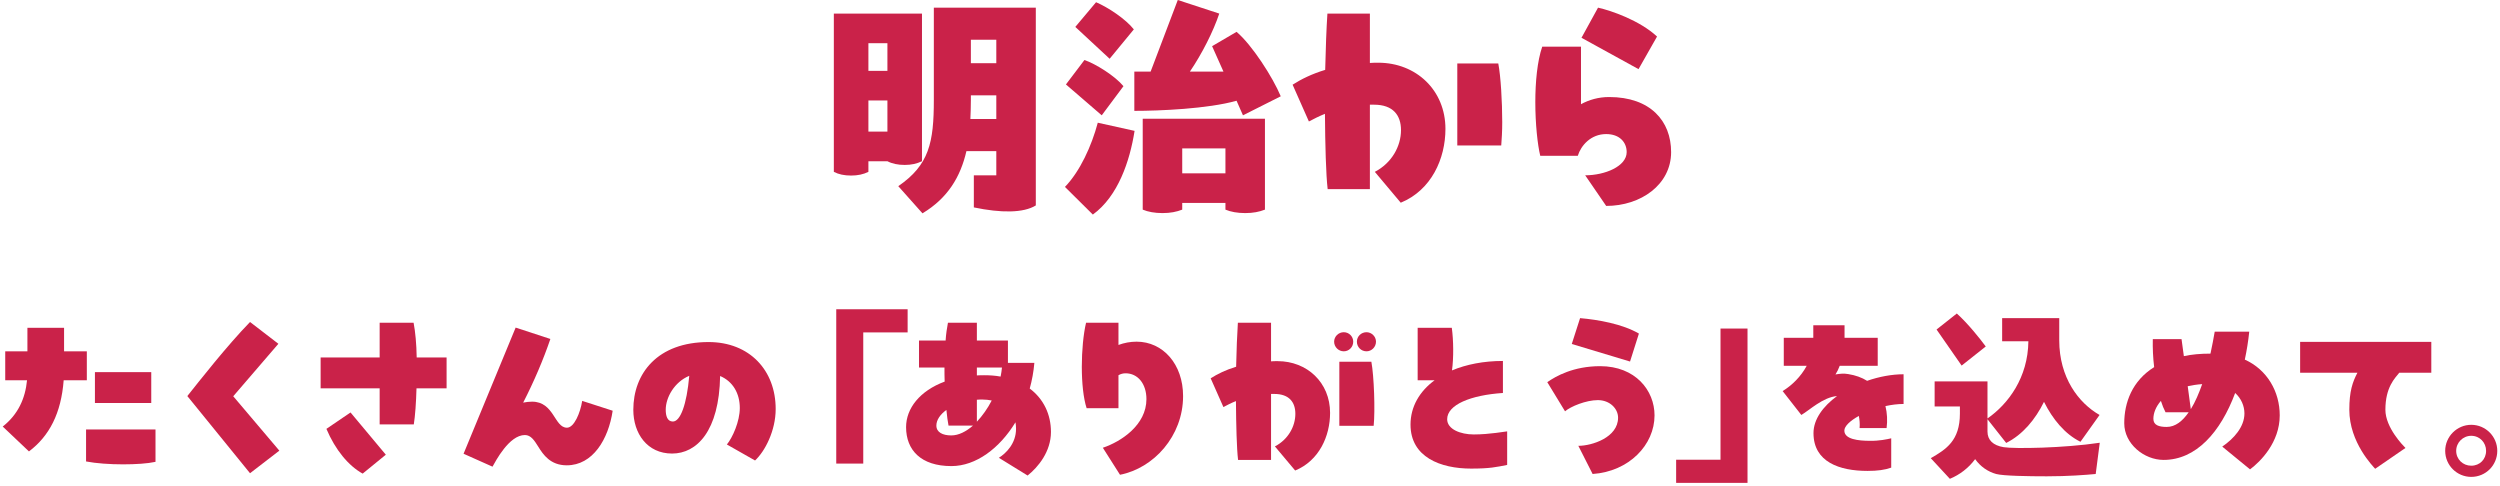 <svg width="324" height="63" viewBox="0 0 324 63" fill="none" xmlns="http://www.w3.org/2000/svg">
<path d="M214.753 4.736L212.353 8.96L204.961 4.896L207.105 0.992C208.833 1.376 212.513 2.656 214.753 4.736ZM208.545 12.576C213.889 12.576 216.577 15.68 216.577 19.712C216.577 23.936 212.641 26.688 208.161 26.688L205.441 22.72C207.969 22.72 210.817 21.568 210.817 19.712C210.817 18.432 209.889 17.376 208.161 17.376C206.177 17.376 204.897 18.848 204.481 20.192H199.617C199.265 18.752 198.977 16.032 198.977 13.248C198.977 10.624 199.233 7.904 199.873 6.048H204.897V13.504C205.953 12.928 207.169 12.576 208.545 12.576Z" fill="#CA2249"/>
<path d="M178.625 8.128C183.521 8.128 187.329 11.68 187.329 16.704C187.329 20.576 185.505 24.64 181.537 26.272L178.177 22.272C180.385 21.12 181.569 18.944 181.569 16.864C181.569 14.944 180.545 13.568 178.081 13.568H177.537V24.512H172.065C171.841 22.592 171.745 18.816 171.713 14.752C170.913 15.072 170.241 15.424 169.633 15.744L167.521 10.976C168.673 10.24 170.049 9.568 171.745 9.056C171.809 6.272 171.905 3.68 172.033 1.76H177.537V8.16C177.889 8.128 178.241 8.128 178.625 8.128ZM194.561 18.848H188.865V8.224H194.177C194.497 9.888 194.689 13.152 194.689 15.84C194.689 16.992 194.625 18.08 194.561 18.848Z" fill="#CA2249"/>
<path d="M161.089 14.944L160.257 13.056C156.513 14.112 150.241 14.368 147.009 14.368V9.28H149.121L152.641 0L158.017 1.76C157.249 4.064 155.777 6.976 154.209 9.28H158.561L157.089 5.984L160.257 4.128C162.241 5.792 164.961 10.016 165.985 12.48L161.089 14.944ZM146.945 3.808L143.809 7.616L139.361 3.488L142.049 0.288C143.617 0.96 145.889 2.464 146.945 3.808ZM145.601 11.168L142.785 14.944L138.145 10.944L140.545 7.776C142.017 8.288 144.481 9.824 145.601 11.168ZM163.937 15.392V27.168C163.201 27.456 162.401 27.616 161.377 27.616C160.385 27.616 159.489 27.456 158.817 27.168V26.304H153.217V27.168C152.481 27.456 151.681 27.616 150.657 27.616C149.665 27.616 148.769 27.456 148.097 27.168V15.392H163.937ZM138.017 24.224C139.969 22.208 141.473 18.912 142.273 15.904L147.041 16.96C146.433 20.864 144.897 25.44 141.633 27.808L138.017 24.224ZM153.217 22.464H158.817V19.232H153.217V22.464Z" fill="#CA2249"/>
<path d="M121.025 0.992H134.241V26.624C132.641 27.616 129.729 27.616 126.209 26.88V22.72H129.121V19.584H125.249C124.481 22.912 122.849 25.664 119.553 27.648L116.417 24.128C120.417 21.376 121.025 18.496 121.025 12.928V0.992ZM117.249 21.376C116.385 21.376 115.617 21.216 115.009 20.896H112.545V22.272C111.905 22.592 111.169 22.752 110.305 22.752C109.409 22.752 108.673 22.592 108.065 22.272V1.76H119.489V20.896C118.817 21.216 118.113 21.376 117.249 21.376ZM129.121 8.192V5.152H125.825V8.192H129.121ZM115.009 9.184V5.6H112.545V9.184H115.009ZM125.761 15.424H129.121V12.352H125.825V12.992C125.825 13.824 125.793 14.72 125.761 15.424ZM112.545 13.024V17.056H115.009V13.024H112.545Z" fill="#CA2249"/>
<path d="M320.272 61.805C318.422 61.805 316.897 60.305 316.897 58.43C316.897 56.58 318.422 55.055 320.272 55.055C322.147 55.055 323.647 56.58 323.647 58.43C323.647 60.305 322.147 61.805 320.272 61.805ZM320.272 60.355C321.372 60.355 322.197 59.53 322.197 58.43C322.197 57.355 321.372 56.48 320.272 56.48C319.197 56.48 318.322 57.355 318.322 58.43C318.322 59.53 319.197 60.355 320.272 60.355Z" fill="#CA2249"/>
<path d="M305.522 48.305H298.097V44.305H315.097V48.305H310.947C310.397 49.005 309.147 50.155 309.147 53.105C309.147 55.43 311.472 57.78 311.747 58.055L307.822 60.755C307.597 60.48 304.472 57.38 304.472 53.105C304.472 50.68 304.897 49.505 305.522 48.305Z" fill="#CA2249"/>
<path d="M290.928 46.605C293.853 47.93 295.453 50.78 295.453 53.83C295.453 57.33 292.953 59.83 291.603 60.83L288.003 57.88C289.503 56.855 290.878 55.33 290.878 53.58C290.878 52.605 290.453 51.63 289.678 50.93C287.778 56.03 284.603 59.605 280.403 59.605C277.878 59.605 275.303 57.53 275.303 54.855C275.303 52.18 276.328 49.355 279.178 47.58C279.028 46.355 278.978 45.105 279.003 43.955H282.728L283.028 46.155C284.053 45.93 285.203 45.83 286.478 45.83C286.703 44.805 286.878 43.83 287.028 42.98H291.503C291.378 44.205 291.178 45.43 290.928 46.605ZM285.403 49.78C284.703 49.83 284.103 49.93 283.528 50.055L283.928 53.03C284.503 52.105 284.978 50.98 285.403 49.78ZM280.803 55.33C281.928 55.33 282.853 54.58 283.653 53.43H280.653C280.428 53.005 280.228 52.505 280.053 51.955C279.403 52.705 279.078 53.53 279.078 54.28C279.078 55.105 279.803 55.33 280.803 55.33Z" fill="#CA2249"/>
<path d="M257.353 44.905L254.228 47.38L250.978 42.705L253.603 40.63C255.053 41.93 256.678 43.98 257.353 44.905ZM257.578 49.43V54.23C260.278 52.355 262.828 48.93 262.878 44.23H259.478V41.23H266.878V44.105C266.878 48.93 269.378 52.23 272.103 53.78L269.628 57.255C267.603 56.255 266.028 54.33 264.903 52.08C263.778 54.355 262.153 56.33 260.003 57.405L257.578 54.33V55.93C257.578 57.03 258.303 57.73 259.678 57.955C261.028 58.18 267.503 58.08 272.128 57.38L271.603 61.43C270.253 61.555 268.028 61.73 265.253 61.73C262.953 61.73 259.628 61.68 258.703 61.43C257.628 61.13 256.678 60.48 255.978 59.505C255.128 60.655 253.978 61.53 252.703 62.055L250.228 59.38C252.228 58.23 254.003 57.105 254.003 53.605V52.68H250.728V49.43H257.578Z" fill="#CA2249"/>
<path d="M246.703 48.505V52.355C245.953 52.355 245.153 52.455 244.353 52.63C244.578 53.53 244.628 54.505 244.503 55.48H241.003C241.053 54.93 241.003 54.405 240.903 53.905C239.778 54.53 239.028 55.23 239.028 55.805C239.028 56.93 240.828 57.13 242.353 57.13C243.503 57.155 244.578 56.93 245.103 56.805V60.605C244.253 60.905 243.328 61.03 242.028 61.03C238.403 61.03 235.028 59.88 235.028 56.13C235.028 54.33 236.278 52.655 238.078 51.33C236.253 51.48 234.553 53.13 233.453 53.78L231.028 50.68C232.228 49.955 233.403 48.805 234.153 47.405H231.178V43.78H235.003V42.155H239.053V43.78H243.353V47.405H238.428C238.278 47.805 238.103 48.18 237.878 48.53C238.428 48.43 238.978 48.38 239.528 48.48C240.478 48.63 241.303 48.93 241.978 49.355C243.553 48.805 245.203 48.505 246.703 48.505Z" fill="#CA2249"/>
<path d="M217.228 59.58H222.978V42.58H226.478V62.58H217.228V59.58Z" fill="#CA2249"/>
<path d="M212.403 43.23L211.253 46.855L203.703 44.58L204.778 41.23C207.103 41.43 210.253 41.98 212.403 43.23ZM206.403 61.43L204.553 57.78C206.303 57.78 209.703 56.705 209.703 54.13C209.703 52.955 208.628 51.855 207.078 51.855C205.553 51.855 203.553 52.68 202.828 53.305L200.528 49.53C201.628 48.755 203.928 47.455 207.378 47.455C211.953 47.455 214.428 50.605 214.428 53.83C214.428 57.655 211.128 61.105 206.403 61.43Z" fill="#CA2249"/>
<path d="M191.003 56.305C193.078 56.305 195.153 55.905 195.328 55.905V60.255C193.928 60.53 193.103 60.73 190.653 60.73C186.703 60.73 182.803 59.255 182.803 55.03C182.803 52.73 183.953 50.73 185.928 49.28H183.728V42.48H188.153C188.378 44.13 188.403 46.355 188.178 48.005C190.028 47.23 192.278 46.78 194.778 46.78V50.93C190.603 51.205 187.553 52.455 187.553 54.33C187.553 55.63 189.278 56.305 191.003 56.305Z" fill="#CA2249"/>
<path d="M165.578 46.805C169.403 46.805 172.378 49.58 172.378 53.505C172.378 56.53 170.953 59.705 167.853 60.98L165.228 57.855C166.953 56.955 167.878 55.255 167.878 53.63C167.878 52.13 167.078 51.055 165.153 51.055H164.728V59.605H160.453C160.278 58.105 160.203 55.155 160.178 51.98C159.553 52.23 159.028 52.505 158.553 52.755L156.903 49.03C157.803 48.455 158.878 47.93 160.203 47.53C160.253 45.355 160.328 43.33 160.428 41.83H164.728V46.83C165.003 46.805 165.278 46.805 165.578 46.805ZM175.378 44.28C175.378 44.98 174.828 45.53 174.153 45.53C173.478 45.53 172.903 44.98 172.903 44.28C172.903 43.605 173.478 43.055 174.153 43.055C174.828 43.055 175.378 43.605 175.378 44.28ZM177.103 45.53C176.403 45.53 175.853 44.98 175.853 44.28C175.853 43.605 176.403 43.055 177.103 43.055C177.753 43.055 178.328 43.605 178.328 44.28C178.328 44.98 177.753 45.53 177.103 45.53ZM178.028 55.18H173.578V46.88H177.728C178.078 48.755 178.228 53.205 178.028 55.18Z" fill="#CA2249"/>
<path d="M147.303 44.28C150.728 44.28 153.328 47.205 153.328 51.33C153.328 56.53 149.503 60.68 145.153 61.53L142.928 58.03C145.303 57.23 148.578 55.08 148.578 51.73C148.578 49.73 147.453 48.38 145.878 48.38C145.553 48.38 145.253 48.455 144.953 48.63V52.905H140.828C140.403 51.605 140.203 49.605 140.203 47.53C140.203 45.455 140.403 43.305 140.753 41.83H144.953V44.705C145.703 44.43 146.478 44.28 147.303 44.28Z" fill="#CA2249"/>
<path d="M133.453 50.355C135.253 51.705 136.203 53.705 136.203 55.98C136.203 58.53 134.553 60.53 133.178 61.63L129.453 59.33C130.378 58.755 131.678 57.48 131.678 55.58C131.678 55.28 131.653 55.005 131.603 54.73C129.553 58.105 126.478 60.405 123.303 60.405C119.353 60.405 117.428 58.33 117.428 55.355C117.428 52.93 119.203 50.655 122.428 49.455C122.403 48.855 122.403 48.255 122.403 47.63H119.103V44.13H122.553C122.603 43.28 122.728 42.505 122.853 41.83H126.603V44.13H130.628V47.03H134.053C133.953 48.18 133.753 49.28 133.453 50.355ZM129.853 47.63H126.603V48.655C126.903 48.63 127.228 48.63 127.553 48.63C128.303 48.63 129.003 48.68 129.678 48.805C129.753 48.405 129.828 48.005 129.853 47.63ZM126.603 51.805V54.655C127.328 53.88 128.003 52.93 128.528 51.905C128.153 51.83 127.753 51.78 127.328 51.78C127.078 51.78 126.853 51.78 126.603 51.805ZM123.278 56.43C124.253 56.43 125.203 55.93 126.103 55.155H122.928C122.828 54.63 122.728 53.93 122.653 53.13C121.853 53.705 121.353 54.43 121.353 55.155C121.353 56.03 122.178 56.43 123.278 56.43Z" fill="#CA2249"/>
<path d="M108.378 60.08V40.08H117.628V43.08H111.878V60.08H108.378Z" fill="#CA2249"/>
<path d="M91.828 44.33C97.153 44.33 100.528 48.005 100.528 53.005C100.528 55.83 99.128 58.505 97.853 59.68L94.203 57.605C94.928 56.73 95.878 54.63 95.878 52.88C95.878 50.98 94.978 49.43 93.328 48.73C93.203 55.88 90.303 58.78 87.103 58.78C83.878 58.78 82.078 56.18 82.078 53.105C82.078 48.405 85.203 44.33 91.828 44.33ZM87.203 54.63C88.178 54.63 89.003 52.43 89.328 48.705C87.403 49.505 86.278 51.505 86.278 53.105C86.278 53.88 86.478 54.63 87.203 54.63Z" fill="#CA2249"/>
<path d="M75.453 51.955L79.403 53.23C78.853 56.93 76.828 60.305 73.453 60.305C71.328 60.305 70.403 58.93 69.753 57.88C69.253 57.08 68.803 56.38 68.028 56.38C65.978 56.38 64.228 59.78 63.828 60.48L60.078 58.805L66.828 42.455L71.328 43.93C70.428 46.58 69.203 49.455 67.803 52.18C68.178 52.105 68.553 52.055 68.953 52.055C71.828 52.055 71.828 55.43 73.478 55.43C74.403 55.43 75.203 53.53 75.453 51.955Z" fill="#CA2249"/>
<path d="M54.003 46.33H57.878V50.33H53.978C53.928 52.205 53.803 53.905 53.628 55.005H49.203V50.33H41.553V46.33H49.203V41.83H53.603C53.828 43.005 53.978 44.605 54.003 46.33ZM42.303 55.58L45.428 53.455L50.003 58.93L47.003 61.38C45.178 60.38 43.453 58.305 42.303 55.58Z" fill="#CA2249"/>
<path d="M32.403 41.73L36.078 44.555L30.228 51.355L36.203 58.405L32.403 61.33L24.278 51.33C25.953 49.23 29.378 44.855 32.403 41.73Z" fill="#CA2249"/>
<path d="M0.678 45.53H3.553V42.48H8.303V45.53H11.253V49.28H8.253C7.928 53.555 6.403 56.505 3.753 58.505L0.353 55.28C2.328 53.73 3.278 51.655 3.503 49.28H0.678V45.53ZM12.303 52.23V48.23H19.603V52.23H12.303ZM11.153 59.805V55.655H20.153V59.855C19.128 60.08 17.578 60.18 15.953 60.18C14.228 60.18 12.453 60.055 11.153 59.805Z" fill="#CA2249"/>
</svg>
